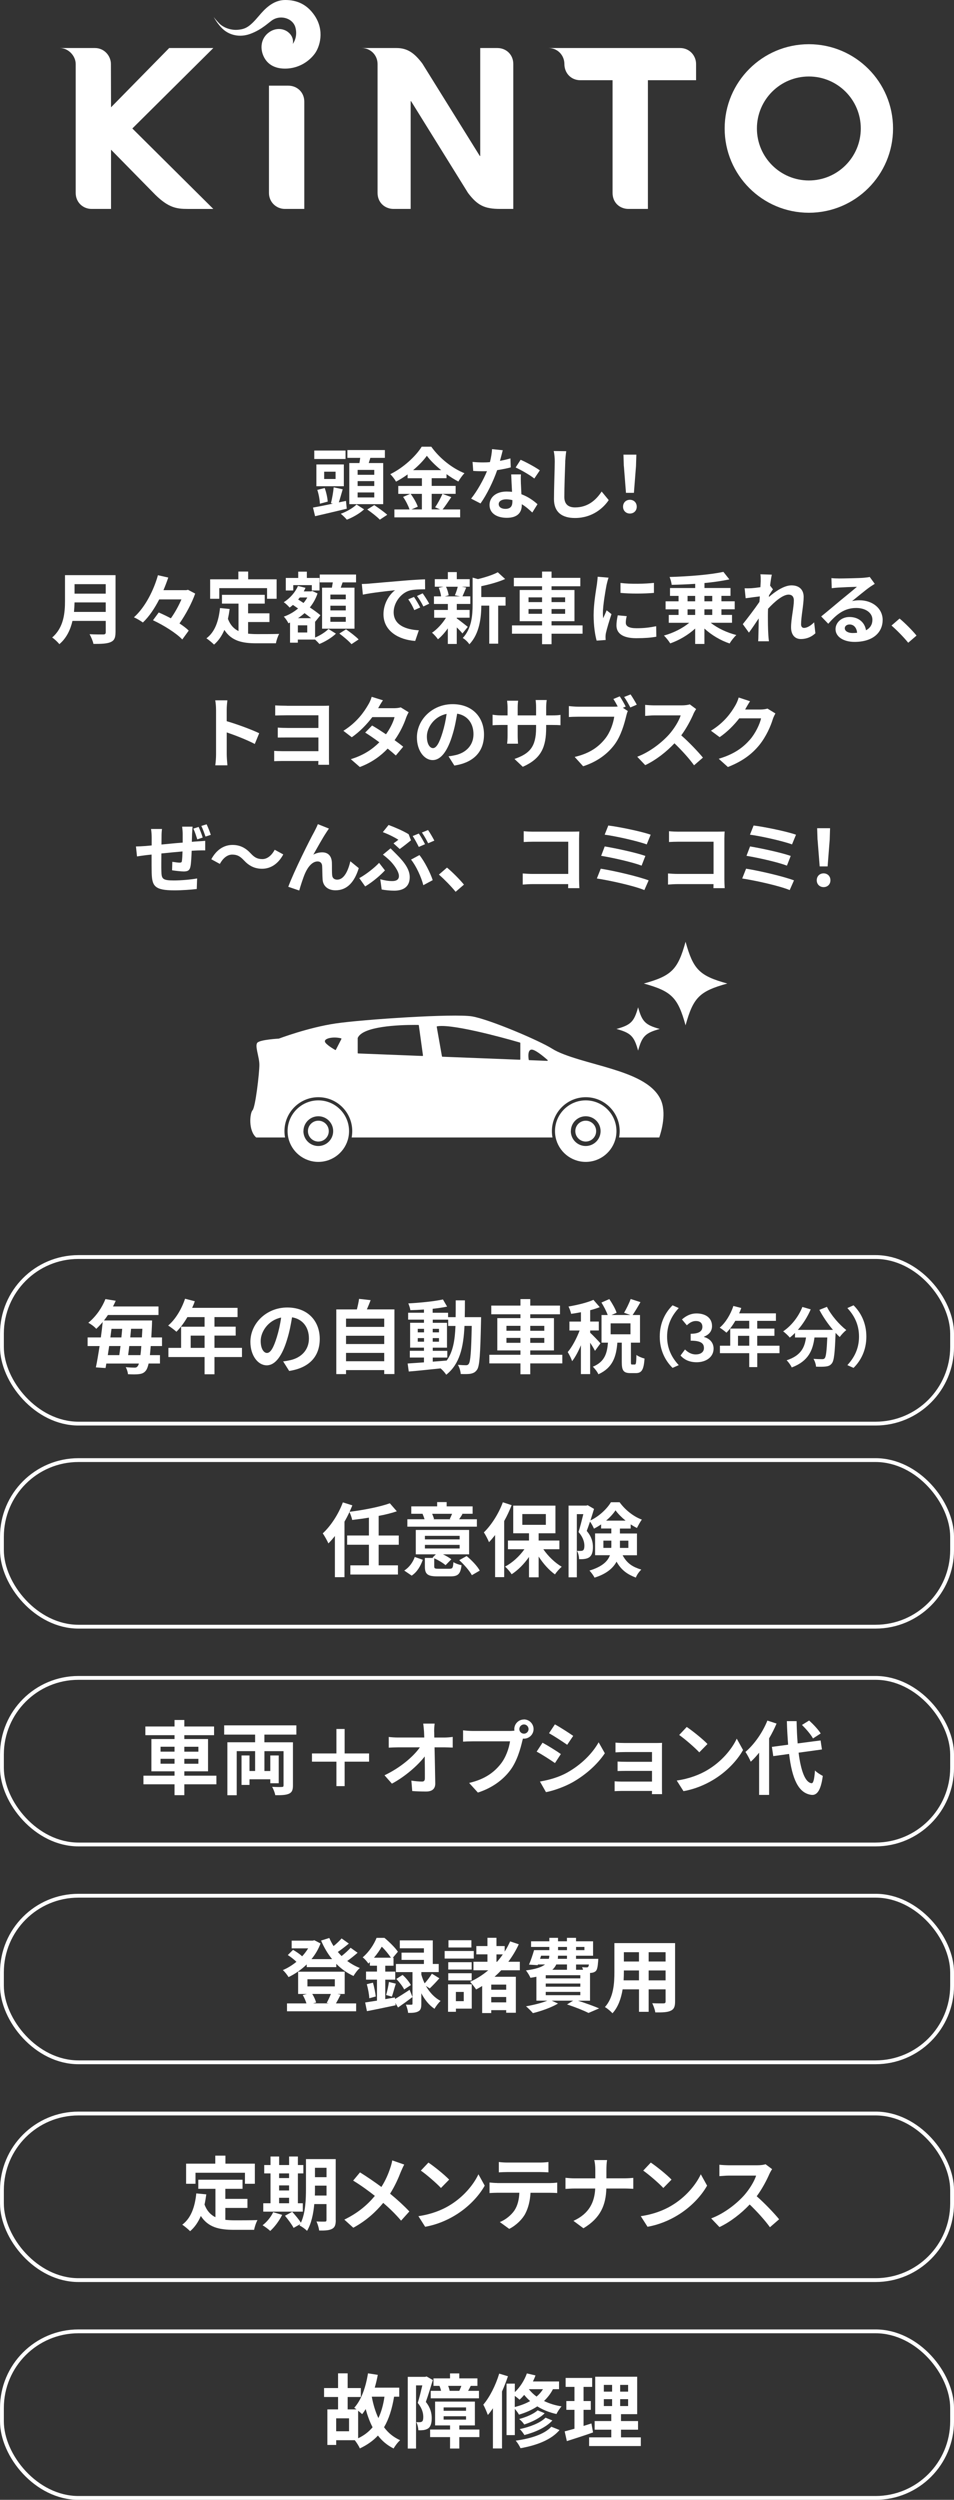 <?xml version="1.0" encoding="UTF-8"?>
<svg id="_レイヤー_2" data-name="レイヤー 2" xmlns="http://www.w3.org/2000/svg" viewBox="0 0 306.74 802.99">
  <rect x="0" y="0" width="306.74" height="802.99" fill="#333333" stroke="none"/>
  <defs>
    <style>
      .cls-1 {
        fill: #fff;
      }

      .cls-2 {
        fill: none;
        stroke: #fff;
        stroke-miterlimit: 10;
        stroke-width: 1.23px;
      }
    </style>
  </defs>
  <g id="_レイヤー_1-2" data-name="レイヤー 1">
    <g>
      <g>
        <path class="cls-1" d="M159.92,15.43h-5.51V50.1h-.14l-18.48-29.7c-2.5-3.3-4.73-4.97-8.3-4.97h-11.22c2.92,0,5.13,2.33,5.13,5.13V61.98c0,3.13,2.4,5.13,5.13,5.13h5.51V32.51h.14l18.3,29.46c3.09,4.09,5.39,5.14,10.39,5.14h4.17V20.56c0-2.98-2.24-5.13-5.13-5.13Z"/>
        <path class="cls-1" d="M218.68,15.43h-42.31c2.96,0,5.1,2.37,5.1,5.13,0,2.96,2.17,5.21,5.13,5.21h10.36V61.98c0,3.1,2.29,5.13,5.13,5.13h6.23V25.77h15.49v-5.21c0-2.65-2.06-5.13-5.13-5.13Z"/>
        <path class="cls-1" d="M92.71,27.52h-6.23V61.98c0,2.93,2.33,5.13,5.13,5.13h6.23V32.65c0-3.01-2.32-5.13-5.13-5.13Z"/>
        <path class="cls-1" d="M68.59,15.43h-14.19l-18.7,19.04h0s-.04-13.91-.04-13.91c0-2.55-2.07-5.13-5.13-5.13h-11.32c2.8,0,5.13,2.54,5.13,5.13V61.98c0,2.92,2.23,5.13,5.13,5.13h6.23v-19.03h0s14.25,14.5,14.25,14.5c4.22,4.12,6.8,4.53,10.35,4.53h8.28l-26.03-25.84,20.83-20.67,5.21-5.17Z"/>
        <path class="cls-1" d="M260.07,14.2c-14.95,0-27.07,12.12-27.07,27.07s12.12,27.07,27.07,27.07,27.07-12.12,27.07-27.07-12.12-27.07-27.07-27.07Zm0,43.77c-9.22,0-16.7-7.48-16.7-16.7s7.47-16.7,16.7-16.7,16.7,7.47,16.7,16.7-7.48,16.7-16.7,16.7Z"/>
        <path class="cls-1" d="M91.69,0c-3.92,0-6.62,2.94-8.49,5.16-2.91,3.44-4.23,4.2-6.73,4.41-2.5,.21-4.82-.86-5.97-2.04-1.15-1.18-1.79-2.07-1.79-2.07,0,0,1.39,2.6,3.26,4.15,2.01,1.67,5.12,2.49,8.44,1.29,3.95-1.43,6.11-3.86,7.43-4.61,2.69-1.54,6.35-.29,7.13,2.47,.9,3.2-.83,5.36-.83,5.36,0,0,.6-2.17-1.54-3.83-1.5-1.16-3.88-1.43-5.97,0-2.86,1.95-3.17,5.53-1.62,8.3,1.53,2.74,4.42,3.69,7.73,3.4,3.74-.34,6.73-2.39,8.48-4.77,1.57-2.14,3.26-7.32-.09-12.26C98.57,1.21,95.24,0,91.69,0Z"/>
      </g>
      <g>
        <path class="cls-1" d="M111.48,163.41c-3.5,.85-7.32,1.75-10.17,2.4l-.67-2.77c1.7-.3,3.97-.75,6.37-1.25l-.6-.15c.35-1.4,.75-3.52,.88-5.1l2.9,.62c-.42,1.45-.85,3-1.25,4.22l2.3-.48,.25,2.5Zm-.38-15.97h-10.05v-2.72h10.05v2.72Zm-.55,8.75h-8.82v-7h8.82v7Zm-7.7,5.62c-.03-1.17-.35-3.05-.83-4.45l2.38-.6c.52,1.4,.9,3.2,.97,4.37l-2.52,.67Zm5.05-10.3h-3.67v2.35h3.67v-2.35Zm9.17,12.1c-1.35,1.27-3.62,2.6-5.55,3.32-.42-.52-1.3-1.37-1.95-1.9,1.87-.65,4.02-1.92,5.07-2.97l2.42,1.55Zm-1.5-14.87c.1-.55,.17-1.12,.25-1.67h-4.12v-2.5h12.05v2.5h-4.67c-.17,.58-.35,1.15-.52,1.67h4.65v13.2h-10.9v-13.2h3.27Zm4.77,2.2h-5.35v1.57h5.35v-1.57Zm0,3.6h-5.35v1.57h5.35v-1.57Zm0,3.65h-5.35v1.6h5.35v-1.6Zm0,4.07c1.32,.88,3.2,2.2,4.17,3.1l-2.38,1.57c-.85-.9-2.67-2.32-4.05-3.27l2.25-1.4Z"/>
        <path class="cls-1" d="M145.1,159.69c-.95,1.37-1.92,2.9-2.8,3.95h5.65v2.55h-21.14v-2.55h4.87c-.38-1.12-1.2-2.8-2.07-4.02l2.27-.98h-3.82v-2.55h7.6v-2.47h-4.6v-1.23c-1.17,.85-2.45,1.65-3.72,2.32-.38-.7-1.2-1.77-1.85-2.4,4.25-2.07,8.25-5.82,10.1-8.82h3.08c2.7,3.77,6.72,6.92,10.67,8.52-.75,.75-1.42,1.75-1.97,2.67-1.25-.65-2.55-1.47-3.8-2.37v1.3h-4.77v2.47h7.7v2.55h-7.7v5h2.72l-1.62-.67c.82-1.17,1.82-3,2.37-4.32l2.85,1.05Zm-13.07-1.05c.95,1.27,1.92,2.97,2.3,4.12l-2.05,.88h3.37v-5h-3.62Zm9.82-7.62c-1.85-1.5-3.5-3.12-4.6-4.62-1.07,1.5-2.62,3.12-4.42,4.62h9.02Z"/>
        <path class="cls-1" d="M160.75,148.04c1.22-.23,2.4-.5,3.37-.8l.1,2.9c-1.15,.3-2.7,.62-4.37,.88-1.2,3.5-3.32,7.87-5.35,10.7l-3.02-1.55c1.97-2.45,4-6.12,5.1-8.82-.45,.02-.87,.02-1.3,.02-1.03,0-2.05-.02-3.12-.1l-.22-2.9c1.08,.12,2.4,.17,3.32,.17,.75,0,1.5-.02,2.27-.1,.35-1.38,.62-2.87,.67-4.17l3.45,.35c-.2,.8-.52,2.07-.9,3.42Zm6.75,7.55c.03,.73,.1,1.92,.15,3.17,2.15,.8,3.9,2.05,5.17,3.2l-1.67,2.67c-.88-.8-2-1.85-3.38-2.67v.25c0,2.32-1.27,4.12-4.82,4.12-3.1,0-5.55-1.37-5.55-4.12,0-2.45,2.05-4.32,5.52-4.32,.6,0,1.15,.05,1.72,.1-.1-1.85-.22-4.07-.27-5.6h3.12c-.08,1.05-.03,2.1,0,3.2Zm-5,7.87c1.72,0,2.25-.95,2.25-2.32v-.5c-.65-.15-1.33-.25-2.02-.25-1.45,0-2.38,.65-2.38,1.52,0,.92,.78,1.55,2.15,1.55Zm3.3-13.3l1.6-2.47c1.8,.77,4.9,2.47,6.17,3.4l-1.77,2.62c-1.45-1.15-4.3-2.77-6-3.55Z"/>
        <path class="cls-1" d="M181.75,148.24c-.1,2.7-.3,8.3-.3,11.4,0,2.52,1.5,3.35,3.45,3.35,4.12,0,6.75-2.37,8.55-5.1l2.27,2.75c-1.6,2.4-5.15,5.75-10.85,5.75-4.1,0-6.75-1.8-6.75-6.07,0-3.35,.25-9.92,.25-12.07,0-1.17-.1-2.37-.33-3.37l4.02,.05c-.15,1.05-.27,2.32-.33,3.32Z"/>
        <path class="cls-1" d="M200.33,162.76c0-1.32,.95-2.22,2.2-2.22s2.2,.9,2.2,2.22-.95,2.2-2.2,2.2-2.2-.9-2.2-2.2Zm.25-13l-.12-3.72h4.15l-.12,3.72-.67,8.55h-2.55l-.67-8.55Z"/>
        <path class="cls-1" d="M37.14,203.11c0,1.8-.42,2.65-1.57,3.15-1.2,.52-2.95,.58-5.52,.58-.17-.88-.78-2.3-1.25-3.12,1.75,.1,3.85,.08,4.4,.08,.6,0,.8-.2,.8-.73v-3.62h-10.7c-.65,2.8-1.9,5.52-4.22,7.47-.45-.62-1.65-1.72-2.3-2.15,3.77-3.22,4.12-8,4.12-11.8v-8.22h16.25v18.37Zm-3.15-6.55v-3.05h-10.02c-.03,.95-.08,2-.18,3.05h10.2Zm-10.02-8.92v3.05h10.02v-3.05h-10.02Z"/>
        <path class="cls-1" d="M62.76,190.66c-1.07,3.05-3.02,6.7-5.05,9.6,1.17,.77,2.22,1.55,2.97,2.3l-2.07,2.85c-1.88-2-6.02-4.6-9.42-6.17l1.85-2.5c1.22,.52,2.57,1.17,3.9,1.87,1.33-1.85,2.55-4.1,3.4-6.07h-7.15c-1.45,2.82-3.2,5.47-5.25,7.42-.7-.52-2.02-1.3-2.88-1.67,3.75-3.32,6.47-9,7.72-13.52l3.32,.75c-.45,1.32-.95,2.67-1.55,4.05h7.35l.55-.12,2.3,1.22Z"/>
        <path class="cls-1" d="M79.76,203.54c.9,.1,1.85,.15,2.85,.15,1.35,0,5.47,0,7.15-.07-.42,.72-.9,2.15-1.05,3.02h-6.25c-4.6,0-8.02-.75-10.32-4.3-.8,1.9-1.9,3.5-3.32,4.72-.5-.52-1.75-1.57-2.45-2.02,2.7-2,3.92-5.45,4.37-9.72l3.1,.3c-.15,1.12-.33,2.17-.55,3.17,.75,2,1.92,3.2,3.4,3.92v-8.82h-5.32v-2.82h13.75v2.82h-5.35v3.12h6.87v2.8h-6.87v3.72Zm-9.27-11.2h-2.92v-6.25h9.07v-2.5h3.15v2.5h9.15v6.25h-3.07v-3.42h-15.37v3.42Z"/>
        <path class="cls-1" d="M101.31,204.79c1.65-.67,3.4-1.82,4.3-2.75l2.4,1.5c-1.3,1.27-3.5,2.6-5.32,3.32-.33-.4-.88-.95-1.38-1.42h-5.55v1h-2.5v-6.47l-.52,.23c-.33-.65-.97-1.65-1.5-2.12,1.65-.57,3.22-1.47,4.6-2.62l-1.65-1.15c-.35,.3-.7,.6-1.07,.85-.4-.48-1.33-1.37-1.88-1.72,1.95-1.22,3.67-3.12,4.57-5.22l2.42,.6c-.17,.4-.35,.77-.57,1.15h2.32l.45-.12,1.67,.77c-.57,1.7-1.42,3.2-2.47,4.5,1.35,.9,2.57,1.8,3.4,2.5l-1.67,2.07-.05-.05v5.17Zm-7.02-15.12h-2.4v-4.02h4v-2.02h2.77v2.02h4.07v4.02h-2.47v-1.72h-5.97v1.72Zm4.5,11.2h-3.02v2.3h3.02v-2.3Zm1.25-2.3c-.62-.5-1.38-1.05-2.12-1.62-.67,.6-1.38,1.15-2.1,1.62h4.22Zm-3.65-6.65c-.17,.23-.35,.42-.52,.65l1.72,1.12c.47-.55,.88-1.15,1.22-1.77h-2.42Zm10.32-3.15c.1-.55,.2-1.15,.3-1.7h-4.2v-2.52h11.67v2.52h-4.32c-.2,.6-.4,1.17-.6,1.7h4.42v13.17h-10.42v-13.17h3.15Zm4.47,2.22h-4.95v1.52h4.95v-1.52Zm0,3.57h-4.95v1.52h4.95v-1.52Zm0,3.62h-4.95v1.55h4.95v-1.55Zm.08,3.97c1.32,.92,3.15,2.3,4.05,3.25l-2.3,1.52c-.8-.95-2.55-2.42-3.9-3.42l2.15-1.35Z"/>
        <path class="cls-1" d="M118.79,187.46c2.1-.17,6.22-.55,10.8-.92,2.57-.23,5.3-.38,7.07-.45l.03,3.2c-1.35,.02-3.5,.02-4.82,.35-3.02,.8-5.3,4.02-5.3,7,0,4.12,3.85,5.6,8.1,5.82l-1.17,3.42c-5.25-.35-10.2-3.15-10.2-8.57,0-3.6,2.02-6.45,3.72-7.72-2.35,.25-7.45,.8-10.35,1.42l-.33-3.42c1-.02,1.97-.07,2.45-.12Zm16.32,7.67l-1.9,.85c-.62-1.37-1.15-2.35-1.95-3.47l1.85-.77c.62,.9,1.52,2.42,2,3.4Zm2.9-1.22l-1.88,.9c-.67-1.35-1.25-2.27-2.05-3.37l1.82-.85c.62,.87,1.58,2.35,2.1,3.32Z"/>
        <path class="cls-1" d="M146.86,198.64c.9,.62,2.97,2.27,3.55,2.72l-1.72,2.12c-.4-.5-1.1-1.25-1.83-1.95v5.32h-2.87v-5.02c-.97,1.4-2.1,2.65-3.17,3.52-.45-.65-1.3-1.62-1.92-2.1,1.62-1.07,3.35-2.95,4.5-4.82h-3.8v-2.5h4.4v-1.92h-4.47v-2.45h2.3c-.1-.82-.4-1.9-.75-2.75l1.52-.35h-2.8v-2.42h4.2v-2.27h2.87v2.27h4.15v2.42h-2.57l1.45,.27c-.45,1.07-.85,2.07-1.2,2.82h2.52v2.45h-4.35v1.92h4.12v2.5h-4.12v.2Zm-3.45-10.17c.42,.85,.75,2,.85,2.75l-1.25,.35h4.9l-1.65-.35c.33-.75,.72-1.9,.92-2.75h-3.77Zm19.14,6.07h-2.37v12.22h-2.87v-12.22h-2.55c-.03,3.72-.55,9-3.85,12.42-.38-.65-1.45-1.67-2.12-2.02,2.87-3.05,3.17-7.3,3.17-10.75v-8.65l1.72,.48c2.37-.58,4.85-1.38,6.37-2.2l2.37,2.17c-2.2,.98-5.05,1.75-7.67,2.3v3.5h7.8v2.75Z"/>
        <path class="cls-1" d="M187.31,203.56h-9.97v3.37h-3.05v-3.37h-9.67v-2.67h9.67v-1.35h-7.2v-10.02h7.2v-1.2h-9.07v-2.7h9.07v-2.02h3.05v2.02h9.25v2.7h-9.25v1.2h7.37v10.02h-7.37v1.35h9.97v2.67Zm-17.37-10.15h4.35v-1.52h-4.35v1.52Zm4.35,3.75v-1.52h-4.35v1.52h4.35Zm3.05-5.27v1.52h4.37v-1.52h-4.37Zm4.37,3.75h-4.37v1.52h4.37v-1.52Z"/>
        <path class="cls-1" d="M195.04,187.81c-.33,1.67-1.2,6.67-1.2,9.17,0,.47,.03,1.12,.1,1.62,.38-.85,.77-1.72,1.12-2.55l1.55,1.22c-.7,2.07-1.52,4.8-1.8,6.12-.08,.38-.12,.92-.12,1.17,0,.27,.02,.67,.05,1.02l-2.9,.2c-.5-1.72-.97-4.77-.97-8.17,0-3.75,.77-7.97,1.05-9.9,.08-.7,.22-1.65,.25-2.45l3.5,.3c-.2,.52-.53,1.77-.62,2.22Zm6.17,12.22c0,1.1,.95,1.77,3.5,1.77,2.22,0,4.07-.2,6.27-.65l.05,3.37c-1.62,.3-3.62,.48-6.45,.48-4.3,0-6.37-1.52-6.37-4.1,0-.97,.15-1.97,.42-3.25l2.88,.27c-.2,.82-.3,1.42-.3,2.1Zm9.05-12.8v3.22c-3.07,.27-7.6,.3-10.75,0v-3.2c3.07,.42,8.05,.3,10.75-.02Z"/>
        <path class="cls-1" d="M228.54,200.06c2.1,1.7,5.22,3.17,8.22,3.92-.72,.65-1.7,1.9-2.17,2.72-2.9-.97-5.82-2.7-8.1-4.8v4.95h-2.97v-4.95c-2.25,2.07-5.17,3.77-8.02,4.77-.45-.75-1.38-1.9-2.02-2.52,2.95-.8,6.05-2.35,8.12-4.1h-6.57v-2.52h3.15v-1.8h-4.17v-2.57h4.17v-1.75h-2.75v-2.52h8.1v-1.35c-2.57,.17-5.15,.27-7.57,.32-.05-.72-.38-1.87-.67-2.52,6.1-.17,13.05-.72,17.3-1.65l1.92,2.42c-2.35,.5-5.1,.9-8,1.17v1.6h8.37v2.52h-2.92v1.75h4.27v2.57h-4.27v1.8h3.4v2.52h-6.8Zm-7.47-6.9h2.45v-1.75h-2.45v1.75Zm0,4.37h2.45v-1.8h-2.45v1.8Zm5.42-6.12v1.75h2.52v-1.75h-2.52Zm2.52,4.32h-2.52v1.8h2.52v-1.8Z"/>
        <path class="cls-1" d="M244.51,184.47l3.65,.12c-.15,.7-.38,1.97-.55,3.52l.92,1.2c-.35,.45-.85,1.27-1.27,1.92-.02,.17-.02,.35-.05,.55,1.97-1.72,4.85-3.75,7.27-3.75,2.7,0,3.92,1.6,3.92,3.7,0,2.6-.83,6.27-.83,8.85,0,.65,.33,1.12,.95,1.12,.92,0,2.1-.65,3.25-1.8l.4,3.52c-1.15,1.07-2.67,1.85-4.7,1.85-1.87,0-3.12-1.35-3.12-3.77,0-2.7,.9-6.37,.9-8.65,0-1.22-.65-1.85-1.7-1.85-1.85,0-4.55,2.3-6.6,4.55-.03,.7-.05,1.38-.05,2.02,0,2.05,0,4.15,.15,6.5,.03,.45,.1,1.35,.18,1.92h-3.45c.05-.58,.07-1.45,.07-1.85,.05-1.95,.08-3.4,.1-5.5-1.05,1.57-2.27,3.4-3.15,4.57l-1.97-2.72c1.42-1.75,3.92-5.05,5.35-7.15,.05-.58,.1-1.17,.12-1.77-1.22,.15-3.15,.4-4.55,.6l-.33-3.2c.73,.02,1.3,.02,2.17-.02,.72-.05,1.82-.18,2.9-.33,.05-.95,.1-1.65,.1-1.92,0-.73,.03-1.47-.1-2.25Z"/>
        <path class="cls-1" d="M269.64,185.82c1.32,0,6.67-.1,8.1-.23,1.03-.1,1.6-.17,1.9-.27l1.62,2.22c-.58,.38-1.17,.72-1.75,1.15-1.35,.95-3.97,3.15-5.55,4.4,.82-.2,1.57-.27,2.37-.27,4.25,0,7.47,2.65,7.47,6.3,0,3.95-3,7.07-9.05,7.07-3.47,0-6.1-1.6-6.1-4.1,0-2.02,1.82-3.9,4.47-3.9,3.1,0,4.97,1.9,5.32,4.27,1.37-.72,2.07-1.87,2.07-3.4,0-2.25-2.25-3.77-5.2-3.77-3.82,0-6.32,2.02-9,5.07l-2.27-2.35c1.77-1.42,4.8-3.97,6.27-5.2,1.4-1.15,4-3.25,5.22-4.32-1.28,.02-4.72,.17-6.05,.25-.67,.05-1.47,.12-2.05,.2l-.1-3.25c.7,.1,1.57,.12,2.27,.12Zm4.5,17.52c.52,0,1-.03,1.45-.08-.15-1.62-1.07-2.67-2.42-2.67-.95,0-1.55,.57-1.55,1.2,0,.92,1.02,1.55,2.52,1.55Z"/>
        <path class="cls-1" d="M286.64,200.94l2.6-2.25c1.77,1.45,4.2,3.92,5.45,5.47l-2.67,2.3c-1.52-1.87-3.65-4.02-5.37-5.52Z"/>
        <path class="cls-1" d="M69.46,227.96c0-.87-.08-2.12-.25-3h3.9c-.1,.87-.22,1.97-.22,3v3.7c3.35,.97,8.15,2.75,10.45,3.87l-1.42,3.45c-2.57-1.35-6.32-2.8-9.02-3.72v7.07c0,.72,.12,2.47,.22,3.5h-3.9c.15-1,.25-2.5,.25-3.5v-14.37Z"/>
        <path class="cls-1" d="M92.26,226.72h11.37c.75,0,1.7-.02,2.17-.05-.03,.4-.03,1.32-.03,2.02v15.1c0,.52,.03,1.4,.03,1.87h-3.45c0-.3,0-.75,.03-1.22h-11.67c-.9,0-2.02,.05-2.55,.07v-3.32c.5,.05,1.45,.1,2.57,.1h11.65v-4.4h-9.75c-1.17,0-2.62,.02-3.32,.02v-3.2c.83,.08,2.15,.12,3.3,.12h9.77v-4.07h-10.12c-1.15,0-3,.05-3.77,.07v-3.25c.83,.07,2.62,.12,3.77,.12Z"/>
        <path class="cls-1" d="M121.61,227.49h5.07c.78,0,1.62-.1,2.17-.27l2.55,1.57c-.28,.48-.6,1.15-.83,1.77-.67,2.02-1.92,4.7-3.7,7.2,1.08,.77,2.05,1.5,2.77,2.1l-2.37,2.82c-.67-.62-1.6-1.4-2.62-2.22-2.2,2.32-5.05,4.45-8.95,5.92l-2.9-2.52c4.32-1.32,7.1-3.35,9.17-5.42-1.62-1.2-3.27-2.32-4.55-3.12l2.22-2.27c1.33,.75,2.9,1.77,4.47,2.82,1.3-1.8,2.37-3.97,2.75-5.52h-7.15c-1.75,2.32-4.07,4.72-6.6,6.47l-2.7-2.07c4.37-2.72,6.7-6.15,7.95-8.32,.4-.6,.92-1.75,1.15-2.6l3.62,1.12c-.62,.87-1.25,2-1.55,2.55Z"/>
        <path class="cls-1" d="M146.09,245.91l-1.88-2.97c.95-.1,1.65-.25,2.33-.4,3.2-.75,5.7-3.05,5.7-6.7,0-3.45-1.88-6.02-5.25-6.6-.35,2.12-.77,4.42-1.5,6.77-1.5,5.05-3.65,8.15-6.37,8.15s-5.07-3.05-5.07-7.27c0-5.77,5-10.7,11.47-10.7s10.1,4.3,10.1,9.75-3.22,9-9.52,9.97Zm-6.87-5.6c1.05,0,2.02-1.57,3.05-4.95,.58-1.85,1.05-3.97,1.33-6.05-4.12,.85-6.35,4.5-6.35,7.25,0,2.52,1,3.75,1.97,3.75Z"/>
        <path class="cls-1" d="M168.09,246.31l-2.67-2.52c4.82-1.67,6.95-3.82,6.95-9.97v-.95h-5.92v3.4c0,1.1,.08,2.12,.1,2.62h-3.5c.08-.5,.15-1.5,.15-2.62v-3.4h-2.12c-1.25,0-2.15,.05-2.7,.1v-3.4c.42,.08,1.45,.23,2.7,.23h2.12v-2.47c0-.72-.07-1.5-.15-2.25h3.55c-.08,.48-.15,1.27-.15,2.25v2.47h5.92v-2.62c0-1-.08-1.82-.15-2.32h3.57c-.08,.5-.18,1.32-.18,2.32v2.62h1.85c1.33,0,2.08-.05,2.75-.17v3.32c-.55-.05-1.42-.08-2.75-.08h-1.85v.82c0,6.2-1.5,9.97-7.52,12.62Z"/>
        <path class="cls-1" d="M201.19,226.97l-.92,.38,1.6,1.05c-.25,.48-.42,1.2-.55,1.72-.6,2.45-1.67,6.32-3.77,9.1-2.25,3-5.57,5.47-10.05,6.92l-2.72-3c4.95-1.15,7.77-3.32,9.8-5.87,1.65-2.07,2.6-4.9,2.92-7.05h-11.62c-1.15,0-2.33,.05-2.97,.1v-3.52c.72,.1,2.15,.2,2.97,.2h11.57c.3,0,.72,0,1.17-.05-.42-.82-.92-1.7-1.4-2.42l2.05-.85c.65,.95,1.47,2.4,1.92,3.3Zm3.57-.62l-2.08,.9c-.55-1.02-1.32-2.45-2-3.37l2.07-.82c.62,.9,1.52,2.42,2,3.3Z"/>
        <path class="cls-1" d="M222.96,229.34c-.85,1.95-2.25,4.62-3.92,6.87,2.47,2.15,5.5,5.35,6.97,7.15l-2.85,2.47c-1.62-2.25-3.95-4.8-6.3-7.07-2.65,2.8-5.97,5.4-9.4,7.02l-2.57-2.7c4.02-1.5,7.9-4.55,10.25-7.17,1.65-1.87,3.17-4.35,3.72-6.12h-8.47c-1.05,0-2.42,.15-2.95,.17v-3.55c.67,.1,2.2,.17,2.95,.17h8.82c1.08,0,2.07-.15,2.57-.33l2.05,1.52c-.2,.27-.65,1.05-.88,1.55Z"/>
        <path class="cls-1" d="M239.66,227.79s-.05,.07-.08,.12h5.02c.77,0,1.6-.12,2.17-.3l2.55,1.57c-.27,.48-.62,1.17-.83,1.8-.67,2.22-2.1,5.55-4.35,8.35-2.37,2.9-5.4,5.2-10.1,7.05l-2.95-2.65c5.12-1.52,7.9-3.7,10.07-6.17,1.7-1.95,3.15-4.95,3.55-6.82h-7.02c-1.67,2.17-3.85,4.37-6.3,6.05l-2.8-2.07c4.37-2.67,6.55-5.9,7.8-8.05,.38-.62,.9-1.77,1.12-2.62l3.65,1.2c-.57,.87-1.22,2-1.52,2.55Z"/>
        <path class="cls-1" d="M61.76,267.69c-.03,1-.05,1.87-.08,2.72,.7-.08,1.32-.1,1.9-.15,.67-.02,1.67-.1,2.4-.17v3.07c-.42-.02-1.75,0-2.4,.02-.55,.03-1.22,.05-1.95,.1-.08,1.92-.17,3.95-.38,5-.25,1.32-.88,1.65-2.17,1.65-.88,0-2.87-.23-3.75-.38l.08-2.72c.77,.12,1.8,.27,2.3,.27s.73-.08,.78-.55c.1-.7,.17-1.82,.2-3.05-2.22,.2-4.67,.42-6.8,.65-.02,2.27-.05,4.57,0,5.65,.05,2.47,.28,3.02,4.02,3.02,2.45,0,5.6-.3,7.47-.65l-.12,3.4c-1.7,.2-4.75,.43-7.12,.43-6.5,0-7.25-1.38-7.37-5.7-.03-1.07-.03-3.47-.03-5.8-.67,.08-1.25,.12-1.67,.18-.8,.1-2.35,.3-3.02,.42l-.33-3.2c.7,0,1.87-.05,3.15-.15,.45-.05,1.1-.1,1.9-.18v-2.52c0-1.05-.08-1.9-.2-2.77h3.52c-.12,.82-.15,1.52-.15,2.6,0,.57-.02,1.42-.02,2.4,2.1-.2,4.55-.45,6.82-.62v-2.82c0-.65-.1-1.82-.17-2.3h3.35c-.05,.38-.12,1.5-.15,2.15Zm3.4,1.35l-1.72,.58c-.35-1.08-.77-2.45-1.27-3.45l1.7-.55c.45,1,1.02,2.45,1.3,3.42Zm2.62-.87l-1.7,.55c-.38-1.07-.85-2.42-1.35-3.42l1.7-.52c.47,.98,1.05,2.45,1.35,3.4Z"/>
        <path class="cls-1" d="M74.66,274.51c-1.6,0-3.02,1.22-3.97,3l-2.75-1.5c1.67-3.1,4.12-4.6,6.8-4.6,2.38,0,4.2,.9,5.9,2.75,1.08,1.15,2,1.8,3.72,1.8,1.6,0,3.02-1.22,3.97-3l2.75,1.5c-1.67,3.1-4.12,4.6-6.8,4.6-2.37,0-4.2-.9-5.9-2.75-1.08-1.12-1.97-1.8-3.72-1.8Z"/>
        <path class="cls-1" d="M104.96,267.34c-1.22,1.8-2.97,5-4.22,7.2,.92-.52,1.92-.75,2.87-.75,1.88,0,3,1.17,3.1,3.25,.05,1.12-.03,3.12,.1,4.17,.1,.97,.8,1.35,1.62,1.35,2.17,0,3.5-2.8,4.22-5.9l2.7,2.2c-1.3,4.27-3.62,7.12-7.45,7.12-2.77,0-4.07-1.65-4.17-3.47-.1-1.32-.08-3.37-.15-4.4-.08-.87-.58-1.4-1.47-1.4-1.7,0-3.1,1.75-4,3.77-.65,1.45-1.53,4.25-1.9,5.57l-3.52-1.2c1.85-5,6.97-15.2,8.3-17.57,.33-.67,.8-1.5,1.22-2.55l3.55,1.42c-.25,.35-.52,.77-.8,1.17Z"/>
        <path class="cls-1" d="M117.42,284.74l-1.9-2.67c2.15-1.17,4.87-3.3,6.37-4.9l1.88,2.42c-1.4,1.5-3.67,3.52-6.35,5.15Zm8.7-1.72c1.28,0,2.15-.45,2.15-1.62,0-1.52-1.72-3.77-2.85-4.9-.62-.6-1.47-1.35-2.3-1.97l2.45-2.02c.72,.73,1.38,1.35,2.02,2.02,2.67,2.67,4.15,4.92,4.15,7.22,0,3.35-2.37,4.35-4.97,4.35-1.38,0-2.82-.15-4.05-.38l-.45-3.3c1.35,.4,2.65,.6,3.85,.6Zm1.97-13.27c-1.1-.73-3.12-1.75-5-2.45l1.85-2.3c2.08,.77,4.75,1.92,6.45,2.97l.75,1.95c-.67,.55-2.6,2.1-3.62,2.8l-2-1.82c.6-.4,1.22-.87,1.57-1.15Zm4.07,6.37l2.7-1.45c1.58,1.92,3.52,5.72,4.27,8.05l-3.02,1.62c-.62-2.5-2.27-6.15-3.95-8.22Zm4.5-4.95l-2,.88c-.52-1.02-1.3-2.52-1.97-3.5l1.97-.8c.65,.92,1.53,2.5,2,3.42Zm3-1.15l-2,.85c-.5-1.05-1.33-2.5-2-3.45l1.97-.8c.65,.92,1.57,2.52,2.02,3.4Z"/>
        <path class="cls-1" d="M141.12,280.94l2.6-2.25c1.77,1.45,4.2,3.92,5.45,5.47l-2.67,2.3c-1.53-1.87-3.65-4.02-5.37-5.52Z"/>
        <path class="cls-1" d="M171.47,267.14h12.6c.72,0,1.77-.02,2.2-.05-.03,.57-.08,1.57-.08,2.3v12.95c0,.88,.05,2.2,.1,2.95h-3.62c.02-.4,.02-.82,.02-1.3h-11.4c-.97,0-2.4,.08-3.22,.15v-3.57c.88,.07,2,.15,3.12,.15h11.52v-10.35h-11.22c-1.05,0-2.4,.05-3.1,.1v-3.47c.92,.1,2.22,.15,3.08,.15Z"/>
        <path class="cls-1" d="M208.56,282.79l-1.38,3.12c-3.37-1.4-11.27-3.12-15.27-3.72l1.25-3.15c4.27,.67,11.97,2.47,15.4,3.75Zm-1.05-7.85l-1.22,3.12c-2.88-1.1-9.27-2.55-13-3.15l1.15-3.02c3.57,.6,9.92,1.95,13.07,3.05Zm1.7-6.82l-1.27,3.12c-2.9-1.07-10-2.67-13.52-3.12l1.17-2.95c3.27,.4,10.47,1.85,13.62,2.95Z"/>
        <path class="cls-1" d="M218.19,267.14h12.6c.72,0,1.77-.02,2.2-.05-.03,.57-.08,1.57-.08,2.3v12.95c0,.88,.05,2.2,.1,2.95h-3.62c.02-.4,.02-.82,.02-1.3h-11.4c-.97,0-2.4,.08-3.22,.15v-3.57c.88,.07,2,.15,3.12,.15h11.52v-10.35h-11.22c-1.05,0-2.4,.05-3.1,.1v-3.47c.92,.1,2.22,.15,3.08,.15Z"/>
        <path class="cls-1" d="M255.29,282.79l-1.38,3.12c-3.37-1.4-11.27-3.12-15.27-3.72l1.25-3.15c4.27,.67,11.97,2.47,15.4,3.75Zm-1.05-7.85l-1.22,3.12c-2.87-1.1-9.27-2.55-13-3.15l1.15-3.02c3.57,.6,9.92,1.95,13.07,3.05Zm1.7-6.82l-1.28,3.12c-2.9-1.07-10-2.67-13.52-3.12l1.17-2.95c3.27,.4,10.47,1.85,13.62,2.95Z"/>
        <path class="cls-1" d="M262.61,282.76c0-1.32,.95-2.22,2.2-2.22s2.2,.9,2.2,2.22-.95,2.2-2.2,2.2-2.2-.9-2.2-2.2Zm.25-13l-.12-3.72h4.15l-.12,3.72-.67,8.55h-2.55l-.67-8.55Z"/>
      </g>
      <g>
        <g>
          <path class="cls-1" d="M48.46,432.37c-.08,1.11-.18,2.09-.26,2.92h3.23v2.69h-3.64c-.26,1.11-.52,1.78-.83,2.2-.62,.85-1.32,1.09-2.25,1.21-.83,.13-2.2,.1-3.57,.03-.03-.65-.34-1.63-.72-2.27,1.24,.13,2.27,.16,2.87,.16,.46,0,.7-.1,.98-.47,.13-.16,.28-.44,.39-.85h-10.47c-.08,.52-.18,1.01-.26,1.45l-3.1-.21c.39-1.89,.8-4.29,1.19-6.85h-3.85v-2.77h4.26c.23-1.71,.44-3.39,.59-4.96-.62,.75-1.32,1.5-2.07,2.2-.59-.7-1.78-1.58-2.56-1.94,2.74-2.25,4.52-5.14,5.51-7.62l3.31,.54c-.28,.62-.57,1.24-.88,1.83h14.63v2.74h-16.26c-.39,.59-.83,1.19-1.27,1.76h15.46s-.03,.96-.03,1.34c-.08,1.52-.13,2.87-.21,4.11h3.44v2.77h-3.64Zm-13.36,0c-.15,1.01-.31,1.99-.44,2.92h3.7c.13-.9,.26-1.89,.39-2.92h-3.65Zm.75-5.53c-.13,.9-.23,1.83-.36,2.77h3.54c.1-.93,.18-1.86,.26-2.77h-3.44Zm9.31,8.45c.1-.8,.21-1.78,.28-2.92h-3.88c-.13,1.03-.23,2.02-.36,2.92h3.96Zm.46-5.69c.05-.85,.1-1.78,.16-2.77h-3.64c-.08,.9-.16,1.83-.26,2.77h3.75Z"/>
          <path class="cls-1" d="M77.8,435.91h-8.84v5.53h-3.18v-5.53h-11.63v-2.95h4.08v-6.8h7.55v-3.08h-5.53c-1.06,1.83-2.3,3.49-3.52,4.7-.59-.52-1.91-1.55-2.66-1.99,2.33-1.96,4.32-5.27,5.43-8.61l3.13,.8c-.23,.72-.52,1.42-.85,2.12h14.6v2.97h-7.42v3.08h6.82v2.87h-6.82v3.93h8.84v2.95Zm-12.02-2.95v-3.93h-4.47v3.93h4.47Z"/>
          <path class="cls-1" d="M92.98,440.38l-1.94-3.08c.98-.1,1.71-.26,2.4-.41,3.31-.78,5.89-3.15,5.89-6.93,0-3.57-1.94-6.23-5.43-6.82-.36,2.2-.8,4.58-1.55,7-1.55,5.22-3.77,8.43-6.59,8.43s-5.25-3.15-5.25-7.52c0-5.97,5.17-11.06,11.86-11.06s10.44,4.45,10.44,10.08-3.33,9.31-9.85,10.31Zm-7.11-5.79c1.09,0,2.09-1.63,3.15-5.12,.59-1.91,1.09-4.11,1.37-6.25-4.26,.88-6.57,4.65-6.57,7.5,0,2.61,1.03,3.88,2.04,3.88Z"/>
          <path class="cls-1" d="M126.82,420.61v20.76h-3.28v-1.27h-12.28v1.29h-3.13v-20.78h6.62c.28-1.11,.57-2.35,.7-3.39l3.72,.41c-.39,1.03-.8,2.04-1.21,2.97h8.87Zm-15.56,2.95v2.66h12.28v-2.66h-12.28Zm0,5.51v2.66h12.28v-2.66h-12.28Zm12.28,8.19v-2.69h-12.28v2.69h12.28Z"/>
          <path class="cls-1" d="M154.69,423.09s-.03,1.01-.03,1.37c-.23,10.57-.44,14.32-1.27,15.51-.59,.85-1.19,1.11-2.04,1.29-.78,.16-1.96,.13-3.21,.1-.05-.85-.39-2.09-.91-2.95,1.14,.1,2.12,.13,2.61,.13,.39,0,.65-.1,.88-.44,.54-.7,.8-3.85,.96-12.2h-2.33c-.34,6.93-1.53,12.25-5.87,15.69-.39-.62-1.14-1.47-1.81-2.04-3.72,.39-7.44,.78-10.24,1.01l-.36-2.58c1.45-.1,3.26-.23,5.25-.36v-1.55h-4.55v-2.17h4.55v-1.01h-4.45v-7.99h4.45v-1.01h-5.09v-2.22h5.09v-1.03c-1.5,.1-2.97,.18-4.37,.21-.1-.62-.39-1.58-.67-2.17,3.83-.21,8.3-.65,11.14-1.27l1.34,2.3c-1.37,.28-2.97,.52-4.65,.7v1.27h4.96v1.42h2.43c.03-1.71,.03-3.49,.03-5.4h2.95c0,1.89,0,3.7-.05,5.4h5.25Zm-20.37,4.89h2.02v-1.14h-2.02v1.14Zm2.02,3v-1.16h-2.02v1.16h2.02Zm2.79,6.41c1.47-.1,3-.23,4.5-.36,2.02-2.79,2.64-6.49,2.82-11.11h-2.35v-2.02h-4.96v1.01h4.58v7.99h-4.58v1.01h4.68v2.17h-4.68v1.32Zm2.02-9.41v-1.14h-2.02v1.14h2.02Zm-2.02,1.84v1.16h2.02v-1.16h-2.02Z"/>
          <path class="cls-1" d="M180.8,437.95h-10.31v3.49h-3.15v-3.49h-10v-2.77h10v-1.4h-7.44v-10.37h7.44v-1.24h-9.38v-2.79h9.38v-2.09h3.15v2.09h9.56v2.79h-9.56v1.24h7.62v10.37h-7.62v1.4h10.31v2.77Zm-17.96-10.49h4.5v-1.58h-4.5v1.58Zm4.5,3.88v-1.58h-4.5v1.58h4.5Zm3.15-5.45v1.58h4.52v-1.58h-4.52Zm4.52,3.88h-4.52v1.58h4.52v-1.58Z"/>
          <path class="cls-1" d="M191.3,433.92c-.31-.67-.93-1.68-1.55-2.61v10.08h-2.97v-9.28c-.83,1.99-1.81,3.83-2.82,5.12-.29-.88-.93-2.15-1.42-2.92,1.45-1.68,2.87-4.42,3.83-6.93h-3.28v-2.87h3.7v-3c-1.09,.21-2.15,.39-3.15,.52-.15-.7-.52-1.73-.85-2.35,2.84-.49,6.02-1.24,8.01-2.15l2.04,2.35c-.93,.36-1.96,.7-3.08,.98v3.64h2.77v2.87h-2.77v.75c.7,.57,2.82,2.82,3.31,3.39l-1.76,2.4Zm12.79,4.39c.39,0,.49-.39,.54-3.08,.57,.46,1.83,.98,2.61,1.16-.26,3.7-.96,4.68-2.82,4.68h-1.71c-2.3,0-2.79-.9-2.79-3.59v-6.2h-1.42c-.36,4.45-1.45,8.06-6.1,10.16-.31-.75-1.16-1.83-1.78-2.43,3.85-1.58,4.58-4.34,4.86-7.73h-2.07v-8.87h1.99c-.41-1.16-1.24-2.77-2.02-4.01l2.53-1.11c.93,1.37,1.96,3.15,2.35,4.39l-1.65,.72h6.07l-2.02-.72c.72-1.21,1.65-3.08,2.12-4.42l3.15,1.01c-.85,1.5-1.78,3.05-2.53,4.14h2.38v8.87h-2.92v6.18c0,.78,.05,.85,.39,.85h.83Zm-1.37-13.23h-6.38v3.52h6.38v-3.52Z"/>
          <path class="cls-1" d="M216.25,419.29l1.99,.88c-2.09,2.26-3.75,5.15-3.75,9.17s1.65,6.91,3.75,9.17l-1.99,.88c-2.26-2.22-4.12-5.57-4.12-10.05s1.86-7.83,4.12-10.05Z"/>
          <path class="cls-1" d="M218.8,435.43l1.45-1.95c.92,.9,2.05,1.59,3.45,1.59,1.57,0,2.64-.75,2.64-2.05,0-1.47-.9-2.37-4.27-2.37v-2.22c2.85,0,3.77-.94,3.77-2.24,0-1.17-.75-1.86-2.07-1.86-1.11,0-2.01,.52-2.93,1.38l-1.57-1.88c1.34-1.17,2.83-1.93,4.65-1.93,2.99,0,5.02,1.47,5.02,4.06,0,1.63-.96,2.76-2.58,3.41v.1c1.74,.46,3.08,1.74,3.08,3.73,0,2.76-2.49,4.38-5.44,4.38-2.45,0-4.1-.92-5.19-2.16Z"/>
          <path class="cls-1" d="M250.64,434.66h-7.16v4.48h-2.58v-4.48h-9.42v-2.39h3.31v-5.51h6.11v-2.49h-4.48c-.86,1.49-1.86,2.83-2.85,3.81-.48-.42-1.55-1.26-2.16-1.61,1.88-1.59,3.5-4.27,4.4-6.97l2.53,.65c-.19,.59-.42,1.15-.69,1.72h11.83v2.41h-6.01v2.49h5.53v2.32h-5.53v3.18h7.16v2.39Zm-9.73-2.39v-3.18h-3.62v3.18h3.62Z"/>
          <path class="cls-1" d="M265.89,419.79c1.32,2.66,3.94,5.69,6.22,7.45-.67,.52-1.63,1.53-2.11,2.24-.44-.4-.88-.86-1.34-1.34v.15c-.23,6.32-.48,8.79-1.21,9.67-.52,.67-1.09,.88-1.91,.98-.71,.1-1.93,.1-3.16,.06-.04-.75-.38-1.8-.82-2.51,1.15,.08,2.24,.1,2.76,.1,.38,0,.61-.04,.84-.29,.42-.44,.65-2.3,.84-6.68h-4.12c-.52,4.02-1.88,7.6-7.31,9.63-.31-.71-1.05-1.74-1.65-2.3,4.73-1.53,5.82-4.27,6.24-7.33h-3.54v-1.47c-.54,.57-1.11,1.07-1.67,1.51-.46-.57-1.53-1.57-2.14-2.01,2.62-1.76,4.92-4.65,6.18-7.83l2.68,.77c-1.03,2.41-2.49,4.71-4.14,6.59h11.3c-1.65-1.93-3.22-4.23-4.38-6.43l2.45-.98Z"/>
          <path class="cls-1" d="M274.44,439.39l-1.99-.88c2.09-2.26,3.75-5.15,3.75-9.17s-1.65-6.91-3.75-9.17l1.99-.88c2.26,2.22,4.12,5.57,4.12,10.05s-1.86,7.83-4.12,10.05Z"/>
        </g>
        <rect class="cls-2" x=".62" y="403.78" width="305.51" height="53.51" rx="24.62" ry="24.62"/>
      </g>
      <g>
        <g>
          <path class="cls-1" d="M121.75,496.2v6.62h6.2v2.95h-15.3v-2.95h5.97v-6.62h-7v-2.97h7v-5.74c-1.81,.31-3.64,.54-5.38,.75-.13-.75-.54-1.83-.88-2.56-.47,1.06-1.01,2.09-1.6,3.1v17.84h-3.08v-13.23c-.7,.88-1.37,1.68-2.09,2.38-.31-.75-1.27-2.46-1.81-3.23,2.58-2.38,5.04-6.13,6.46-9.95l3.05,.96c-.28,.7-.57,1.37-.9,2.07,4.65-.59,9.75-1.58,12.95-2.74l2.25,2.58c-1.76,.59-3.75,1.09-5.84,1.47v6.31h6.46v2.97h-6.46Z"/>
          <path class="cls-1" d="M129.97,504.5c1.6-1.01,2.79-2.66,3.39-4.37l2.58,.9c-.7,1.96-1.76,3.88-3.57,5.09l-2.4-1.63Zm23.37-14.11h-22.36v-2.38h5.53c-.16-.54-.41-1.19-.65-1.73l.13-.03h-3.75v-2.38h8.32v-1.37h3.05v1.37h8.35v2.38h-3.64l.39,.08c-.39,.65-.75,1.21-1.09,1.68h5.71v2.38Zm-8.79,13.52c.96,0,1.11-.28,1.24-2.12,.59,.41,1.81,.83,2.61,.98-.34,2.87-1.16,3.59-3.57,3.59h-4.16c-3.26,0-4.06-.75-4.06-3.21v-2.71h2.79l-.31-.13,1.06-1.03h-6.46v-7.83h17.14v7.83h-8.4c1.03,.49,2.04,1.09,2.69,1.58l-1.86,1.91c-.78-.7-2.27-1.6-3.64-2.22v2.58c0,.7,.21,.78,1.37,.78h3.57Zm-7.93-9.43h11.17v-1.14h-11.17v1.14Zm0,2.92h11.17v-1.16h-11.17v1.16Zm2.33-11.14c.26,.59,.49,1.24,.62,1.68l-.34,.08h5.74l-.36-.08c.23-.49,.54-1.14,.75-1.68h-6.41Zm11.09,13.57c1.58,1.32,3.44,3.21,4.21,4.68l-2.53,1.47c-.72-1.37-2.48-3.41-4.06-4.83l2.38-1.32Z"/>
          <path class="cls-1" d="M164.51,483.49c-.67,1.68-1.47,3.44-2.4,5.09v18.02h-2.92v-13.52c-.65,.83-1.29,1.6-1.96,2.3-.28-.75-1.14-2.4-1.65-3.15,2.4-2.33,4.76-6,6.1-9.67l2.84,.93Zm10.18,14.14c1.53,2.25,3.75,4.37,5.92,5.64-.7,.59-1.68,1.68-2.17,2.46-1.89-1.34-3.77-3.44-5.25-5.74v6.67h-3.1v-6.54c-1.58,2.27-3.54,4.24-5.58,5.56-.47-.75-1.42-1.86-2.12-2.46,2.33-1.21,4.63-3.31,6.23-5.58h-5.3v-2.79h6.77v-2.33h-5.07v-8.89h13.57v8.89h-5.4v2.33h6.67v2.79h-5.17Zm-6.75-7.83h7.57v-3.46h-7.57v3.46Z"/>
          <path class="cls-1" d="M200.18,499.56c1.52,2.84,3.46,3.83,6.02,4.63-.7,.65-1.42,1.65-1.76,2.56-2.58-.98-4.63-2.3-6.2-5.12-1.11,2.07-3.21,3.93-7.08,5.14-.28-.62-1.14-1.78-1.63-2.27,4.16-1.27,5.89-3.02,6.59-4.94h-4.78v-7h5.22v-1.58h-3.28v-1.32c-.75,.52-1.53,.98-2.3,1.37-.28-.67-.8-1.6-1.27-2.27-.36,1.06-.72,2.12-1.06,3,1.65,1.96,1.99,3.67,1.99,5.17,0,1.63-.34,2.71-1.19,3.31-.41,.28-.93,.44-1.5,.52-.49,.08-1.11,.1-1.76,.08,0-.75-.23-1.94-.67-2.69,.49,.05,.88,.05,1.19,.03,.29,0,.57-.05,.75-.18,.31-.23,.44-.72,.44-1.47,0-1.16-.39-2.71-1.89-4.42,.54-1.65,1.11-3.96,1.55-5.74h-2.09v20.29h-2.66v-23.03h5.71l.44-.13,2.04,1.19c-.34,1.14-.75,2.43-1.16,3.7,2.74-1.27,5.33-3.72,6.59-5.84h2.79c1.78,2.46,4.47,4.6,7.16,5.58-.57,.72-1.16,1.86-1.58,2.69-.65-.31-1.34-.72-2.02-1.16v1.34h-3.46v1.58h5.48v7h-4.63Zm-3.64-2.35c.03-.23,.03-.47,.03-.7v-1.63h-2.56v2.33h2.53Zm4.6-8.76c-1.27-1.03-2.43-2.2-3.23-3.31-.72,1.09-1.78,2.25-3.02,3.31h6.25Zm-1.81,6.44v2.33h2.71v-2.33h-2.71Z"/>
        </g>
        <rect class="cls-2" x=".62" y="469.01" width="305.51" height="53.51" rx="24.62" ry="24.62"/>
      </g>
      <g>
        <g>
          <path class="cls-1" d="M69.58,573.15h-10.31v3.49h-3.15v-3.49h-10v-2.77h10v-1.4h-7.44v-10.37h7.44v-1.24h-9.38v-2.79h9.38v-2.09h3.15v2.09h9.56v2.79h-9.56v1.24h7.62v10.37h-7.62v1.4h10.31v2.77Zm-17.96-10.49h4.5v-1.58h-4.5v1.58Zm4.5,3.88v-1.58h-4.5v1.58h4.5Zm3.15-5.45v1.58h4.52v-1.58h-4.52Zm4.52,3.88h-4.52v1.58h4.52v-1.58Z"/>
          <path class="cls-1" d="M85.01,557.2v2.46h9.18v13.88c0,1.45-.31,2.2-1.29,2.64-1.01,.44-2.43,.49-4.39,.47-.13-.78-.59-1.96-1.01-2.69,1.27,.08,2.69,.08,3.1,.05,.44,0,.57-.13,.57-.52v-10.99h-6.15v6.38h1.89v-4.99h2.71v8.92h-2.71v-1.27h-6.69v1.81h-2.56v-9.46h2.56v4.99h1.81v-6.38h-5.92v14.16h-3v-17.01h8.92v-2.46h-9.95v-2.97h23.21v2.97h-10.26Z"/>
          <path class="cls-1" d="M110.81,565.88v7.86h-2.64v-7.86h-7.86v-2.64h7.86v-7.86h2.64v7.86h7.86v2.64h-7.86Z"/>
          <path class="cls-1" d="M139.61,556.27c0,.57,.03,1.19,.03,1.86h3.23c.85,0,2.07-.1,2.69-.21v3.44c-.83-.03-1.81-.08-2.51-.08h-3.33c.08,3.77,.18,8.09,.23,11.58,.03,1.65-.93,2.61-2.9,2.61-1.58,0-3.02-.05-4.5-.15l-.28-3.36c1.16,.21,2.56,.31,3.44,.31,.65,0,.9-.34,.9-1.09,0-1.73,0-4.32-.05-6.98-2.27,2.97-6.46,6.57-10.55,8.74l-2.38-2.69c5.04-2.38,9.31-6.02,11.37-8.97h-7.06c-.93,0-2.04,.05-2.95,.1v-3.44c.75,.1,1.99,.18,2.87,.18h8.56c-.03-.67-.05-1.29-.08-1.86-.08-1.11-.16-1.94-.26-2.61h3.67c-.1,.8-.16,1.81-.16,2.61Z"/>
          <path class="cls-1" d="M168.48,552.31c1.68,0,3.08,1.4,3.08,3.1s-1.4,3.08-3.08,3.08c-.1,0-.23,0-.34-.03-.08,.28-.13,.54-.21,.78-.59,2.53-1.71,6.54-3.88,9.41-2.33,3.1-5.79,5.66-10.39,7.16l-2.82-3.1c5.12-1.19,8.04-3.44,10.13-6.07,1.71-2.15,2.69-5.07,3.02-7.29h-12.02c-1.19,0-2.43,.05-3.08,.1v-3.64c.75,.1,2.22,.21,3.08,.21h11.97c.36,0,.93-.03,1.47-.1-.03-.16-.05-.31-.05-.49,0-1.71,1.4-3.1,3.1-3.1Zm0,4.58c.8,0,1.47-.67,1.47-1.47s-.67-1.5-1.47-1.5-1.5,.67-1.5,1.5,.67,1.47,1.5,1.47Z"/>
          <path class="cls-1" d="M180.33,563.43l-1.89,2.9c-1.47-1.01-4.16-2.77-5.89-3.67l1.89-2.87c1.73,.93,4.58,2.71,5.89,3.64Zm2.09,5.92c4.39-2.46,7.99-6,10.06-9.69l1.99,3.52c-2.4,3.57-6.05,6.85-10.29,9.28-2.64,1.5-6.33,2.79-8.63,3.21l-1.94-3.41c2.89-.49,6-1.34,8.81-2.9Zm1.89-11.76l-1.94,2.87c-1.45-1.01-4.14-2.77-5.84-3.72l1.89-2.84c1.71,.93,4.55,2.77,5.89,3.7Z"/>
          <path class="cls-1" d="M201.11,559.89h9.77c.62,0,1.58-.03,1.99-.05-.03,.34-.03,1.19-.03,1.73v12.98c0,.41,.03,1.29,.03,1.76h-3.26c.03-.23,.03-.65,.03-1.03h-9.8c-.72,0-1.78,.05-2.22,.08v-3.18c.44,.05,1.32,.1,2.25,.1h9.77v-3.44h-8.25c-.98,0-2.22,.03-2.82,.05v-3.05c.67,.05,1.83,.08,2.82,.08h8.25v-3.13h-8.53c-.96,0-2.58,.05-3.21,.1v-3.13c.67,.08,2.25,.13,3.21,.13Z"/>
          <path class="cls-1" d="M227.48,568.55c4.42-2.61,7.78-6.57,9.41-10.06l2.02,3.65c-1.96,3.49-5.4,7.06-9.56,9.56-2.61,1.58-5.95,3.02-9.59,3.65l-2.17-3.41c4.03-.57,7.39-1.89,9.9-3.39Zm0-8.35l-2.64,2.69c-1.34-1.45-4.58-4.27-6.46-5.58l2.43-2.58c1.81,1.22,5.17,3.9,6.67,5.48Z"/>
          <path class="cls-1" d="M249.69,553.63c-.67,1.58-1.47,3.18-2.4,4.76v18.17h-3.21v-13.57c-.88,1.09-1.76,2.07-2.69,2.9-.29-.72-1.16-2.38-1.71-3.13,2.79-2.38,5.5-6.18,7.06-10.08l2.95,.96Zm7.08,9.36c.72,5.74,2.09,9.56,4.16,9.82,.59,.05,.9-1.24,1.11-4.11,.57,.67,1.94,1.45,2.51,1.76-.65,4.99-2.04,6.18-3.49,6.1-4.37-.41-6.41-5.27-7.34-13.16l-5.09,.7-.44-2.97,5.22-.7c-.18-2.33-.34-4.86-.41-7.57h3.13c.05,2.53,.16,4.96,.34,7.16l7.37-.96,.44,2.9-7.5,1.03Zm4.63-4.57c-.65-1.22-2.2-3.02-3.54-4.34l2.3-1.42c1.37,1.24,2.97,2.95,3.72,4.16l-2.48,1.6Z"/>
        </g>
        <rect class="cls-2" x=".62" y="538.97" width="305.51" height="53.51" rx="24.62" ry="24.62"/>
      </g>
      <g>
        <g>
          <path class="cls-1" d="M114.97,627.27c-1.03,.9-2.22,1.86-3.33,2.64,1.24,.9,2.61,1.68,4.06,2.25-.7,.57-1.58,1.76-2.04,2.56-2.07-.93-3.93-2.27-5.53-3.9v1.06h-9.51v-.88c-1.76,1.71-3.77,3.08-5.84,4.08-.41-.67-1.21-1.73-1.84-2.25,1.5-.62,3-1.55,4.37-2.66-.72-.72-1.84-1.58-2.77-2.17l1.68-1.68c.98,.57,2.2,1.37,2.92,2.09,.75-.8,1.4-1.68,1.94-2.56h-5.3v-2.48h6.77l.52-.13,1.99,1.03c-.7,1.89-1.71,3.57-2.92,5.04h6.64c-1.42-1.76-2.61-3.77-3.54-5.97l2.64-.83c.39,.9,.83,1.78,1.37,2.61,.96-.78,1.91-1.68,2.58-2.46l2.33,1.65c-1.11,.93-2.4,1.91-3.54,2.69,.39,.47,.8,.9,1.21,1.32,1.06-.83,2.17-1.84,2.9-2.66l2.25,1.6Zm-5.45,13.44c-.54,1.06-1.06,2.07-1.5,2.82h6.49v2.53h-22.23v-2.53h6.25c-.26-.85-.7-1.89-1.19-2.69l1.34-.34h-2.82v-7.16h14.97v7.16h-2.33l1.01,.21Zm-10.67-2.64h8.81v-2.3h-8.81v2.3Zm1.55,2.43c.57,.88,1.03,1.96,1.24,2.74l-.98,.28h5.09l-.7-.16c.44-.78,.98-1.94,1.34-2.87h-6Z"/>
          <path class="cls-1" d="M127.02,642.11c1.29-.75,3-1.83,4.68-2.95l.93,2.33c-1.53,1.16-3.18,2.35-4.65,3.36l-.85-1.47,.08,.75c-3.21,.67-6.62,1.4-9.23,1.89l-.57-2.79c1.08-.16,2.38-.36,3.8-.59v-6.75h-3.52v-2.58h3.52v-1.89h-2.28v-1.16c-.16,.16-.34,.31-.49,.47-.39-.59-1.24-1.6-1.83-1.99,2.17-1.84,3.67-4.27,4.47-6.26h2.53c1.53,1.27,3.41,3.1,4.32,4.45l-1.63,1.94h.23v2.56h-2.66v1.89h3.21v2.58h-3.21v6.26l3.1-.54,.05,.52Zm-7.11-5.25c.41,1.42,.78,3.26,.9,4.45l-2.07,.57c-.05-1.24-.41-3.1-.8-4.52l1.96-.49Zm5.79-8.01c-.72-1.06-1.86-2.51-2.95-3.54-.65,1.11-1.47,2.33-2.51,3.54h5.45Zm-1.55,11.99c.34-1.14,.75-2.97,.9-4.19l2.22,.54c-.47,1.45-.88,3.1-1.27,4.16l-1.86-.52Zm12.79-2.92c1.09,1.91,2.64,3.72,4.73,4.81-.62,.54-1.53,1.73-1.96,2.53-1.83-1.19-3.23-3.05-4.24-4.99v3.39c0,1.29-.18,2.02-.98,2.43-.8,.44-1.81,.49-3.26,.49-.08-.78-.39-1.86-.72-2.66,.72,.05,1.5,.03,1.76,.03,.28,0,.36-.08,.36-.34v-10.13h-5.33v-2.61h9v-1.32h-7.19v-2.33h7.19v-1.4h-7.75v-2.53h10.6v7.57h1.91v2.61h-5.58v.85c.26,.88,.59,1.84,1.06,2.77,.8-.88,1.76-2.15,2.33-3.1l2.4,1.47c-1.03,1.19-2.2,2.4-3.1,3.26l-1.21-.8Zm-7.5-3.54c1.03,.9,2.17,2.27,2.66,3.26l-2.15,1.42c-.44-.96-1.55-2.38-2.53-3.39l2.02-1.29Z"/>
          <path class="cls-1" d="M152.33,629.13h-9.36v-2.43h9.36v2.43Zm-.65,16.08h-5.09v1.01h-2.53v-8.81h7.62v7.81Zm-.03-12.56h-7.52v-2.35h7.52v2.35Zm-7.52,1.19h7.52v2.3h-7.52v-2.3Zm7.44-8.27h-7.37v-2.33h7.37v2.33Zm-4.99,14.27v2.97h2.53v-2.97h-2.53Zm14.55-6.93c-.67,.72-1.4,1.42-2.12,2.07h6.85v11.55h-3.1v-.83h-4.81v.93h-2.92v-8.69c-.65,.39-1.29,.78-1.94,1.11-.39-.62-1.37-1.84-1.94-2.46,2.12-.96,4.08-2.22,5.84-3.7h-4.76v-2.74h4.5v-2.38h-3.57v-2.66h3.57v-2.66h2.9v2.66h2.64v1.78c.67-1.03,1.24-2.15,1.76-3.28l2.77,.93c-.93,2.02-2.07,3.88-3.36,5.61h3.7v2.74h-6Zm1.63,4.58h-4.81v1.65h4.81v-1.65Zm0,5.71v-1.73h-4.81v1.73h4.81Zm-3.13-13.03h.18c.67-.75,1.29-1.55,1.86-2.38h-2.04v2.38Z"/>
          <path class="cls-1" d="M185.81,642.65c2.48,.8,5.2,1.78,6.82,2.48l-3.41,1.47c-1.52-.78-4.21-1.86-6.9-2.74l1.96-1.21h-6.9l2.04,.93c-2.15,1.27-5.43,2.43-8.07,3.08-.49-.59-1.58-1.68-2.22-2.2,2.4-.41,5.04-1.06,6.85-1.81h-3.51v-7.68c-.59,.13-1.21,.23-1.91,.34-.26-.65-.98-1.81-1.45-2.38,3.21-.41,5.07-1.06,6.13-1.91h-2.28l-.08,.23-2.79-.18c.57-1.27,1.19-3.13,1.63-4.65h4.91v-1.03h-5.87v-1.81h5.87v-1.11h2.79v1.11h2.87v-1.11h2.92v1.11h5.48v4.63h-5.48v1.01h7.16s-.03,.52-.05,.8c-.13,1.68-.29,2.61-.72,3.08-.39,.39-.96,.59-1.5,.62-.1,0-.23,.03-.39,.03v8.92h-3.9Zm-12.17-13.44h2.82c.1-.31,.16-.65,.16-1.01h-2.64l-.34,1.01Zm12.95,5.27h-11.12v1.01h11.12v-1.01Zm0,2.66h-11.12v1.03h11.12v-1.03Zm-11.12,3.75h11.12v-1.06h-11.12v1.06Zm3.39-9.87c-.28,.62-.7,1.19-1.27,1.71h4.71v-1.71h-3.44Zm3.44-2.82h-2.87c-.03,.34-.05,.67-.08,1.01h2.95v-1.01Zm-2.87-1.78h2.87v-1.03h-2.87v1.03Zm5.79-1.03v1.03h2.69v-1.03h-2.69Zm0,5.63v1.71h2.25c-.08-.31-.21-.62-.31-.85,.59,.08,1.14,.1,1.42,.08,.23,0,.39,0,.54-.18,.1-.13,.18-.36,.23-.75h-4.14Z"/>
          <path class="cls-1" d="M217.06,642.93c0,1.65-.36,2.48-1.4,2.95-1.06,.52-2.64,.57-4.96,.54-.1-.83-.59-2.15-.98-2.95,1.45,.08,3.15,.05,3.62,.05,.49,0,.67-.16,.67-.62v-3.88h-5.45v7.21h-3.1v-7.21h-5.27c-.46,2.82-1.4,5.66-3.26,7.68-.49-.57-1.73-1.63-2.43-1.99,2.82-3.1,3.05-7.7,3.05-11.32v-9.23h19.51v18.77Zm-11.61-6.8v-3.18h-4.86v.46c0,.83-.03,1.76-.08,2.71h4.94Zm-4.86-9.05v3h4.86v-3h-4.86Zm13.42,0h-5.45v3h5.45v-3Zm0,9.05v-3.18h-5.45v3.18h5.45Z"/>
        </g>
        <rect class="cls-2" x=".62" y="608.94" width="305.51" height="53.51" rx="24.62" ry="24.62"/>
      </g>
      <g>
        <g>
          <path class="cls-1" d="M72.45,713.05c.93,.1,1.91,.16,2.95,.16,1.4,0,5.66,0,7.39-.08-.44,.75-.93,2.22-1.08,3.13h-6.46c-4.76,0-8.3-.78-10.68-4.45-.83,1.96-1.96,3.62-3.44,4.89-.52-.54-1.81-1.63-2.53-2.09,2.79-2.07,4.06-5.63,4.52-10.05l3.21,.31c-.16,1.16-.34,2.25-.57,3.28,.78,2.07,1.99,3.31,3.51,4.06v-9.12h-5.51v-2.92h14.22v2.92h-5.53v3.23h7.11v2.9h-7.11v3.85Zm-9.59-11.58h-3.02v-6.46h9.38v-2.58h3.26v2.58h9.46v6.46h-3.18v-3.54h-15.9v3.54Z"/>
          <path class="cls-1" d="M90.72,711.45c-.91,1.89-2.43,3.9-3.83,5.17-.57-.54-1.76-1.42-2.46-1.83,1.34-1.01,2.69-2.64,3.41-4.19l2.87,.85Zm6.62-1.03h-12.69v-2.69h2.33v-9.59h-2.02v-2.69h2.02v-2.74h2.77v2.74h3.21v-2.74h2.82v2.74h1.76v2.69h-1.76v9.59h1.58v2.69Zm-7.6-12.28v1.5h3.21v-1.5h-3.21Zm0,5.48h3.21v-1.63h-3.21v1.63Zm0,4.11h3.21v-1.76h-3.21v1.76Zm18.22,5.4c0,1.52-.28,2.33-1.19,2.82-.91,.49-2.22,.57-4.14,.54-.1-.8-.49-2.15-.88-2.92,1.11,.08,2.35,.05,2.71,.05,.39,0,.52-.13,.52-.54v-5.09h-3.93c-.28,3.05-.93,6.28-2.33,8.61-.49-.54-1.76-1.47-2.43-1.73,.08-.16,.18-.28,.26-.44l-2.15,1.21c-.52-1.01-1.76-2.71-2.77-3.9l2.33-1.27c.93,1.03,2.15,2.46,2.79,3.52,1.5-3.23,1.63-7.6,1.63-10.96v-9.49h9.56v19.59Zm-2.97-7.88v-3.18h-3.72v.96c0,.67,0,1.42-.03,2.22h3.75Zm-3.72-8.92v3.02h3.72v-3.02h-3.72Z"/>
          <path class="cls-1" d="M128.88,697.62c-.78,2.04-1.94,4.65-3.46,7.03,2.27,1.86,4.45,3.85,6.2,5.71l-2.66,2.95c-1.81-2.12-3.67-3.93-5.74-5.71-2.27,2.74-5.25,5.61-9.62,7.99l-2.89-2.61c4.21-2.04,7.26-4.55,9.82-7.62-1.86-1.47-4.34-3.31-6.98-4.91l2.2-2.64c2.07,1.27,4.78,3.13,6.88,4.68,1.32-2.07,2.2-4.11,2.87-6.15,.23-.67,.52-1.71,.62-2.38l3.85,1.34c-.34,.59-.83,1.73-1.09,2.33Z"/>
          <path class="cls-1" d="M144.42,708.48c4.42-2.61,7.78-6.57,9.41-10.06l2.02,3.65c-1.96,3.49-5.4,7.06-9.56,9.56-2.61,1.58-5.95,3.02-9.59,3.65l-2.17-3.41c4.03-.57,7.39-1.89,9.9-3.39Zm0-8.35l-2.64,2.69c-1.34-1.45-4.58-4.27-6.46-5.58l2.43-2.58c1.81,1.21,5.17,3.9,6.67,5.48Z"/>
          <path class="cls-1" d="M159.88,701.24h16.93c.54,0,1.68-.05,2.35-.16v3.36c-.65-.05-1.63-.08-2.35-.08h-6.23c-.16,2.66-.72,4.83-1.65,6.64-.9,1.78-2.9,3.8-5.2,4.96l-3.02-2.2c1.83-.7,3.64-2.2,4.68-3.7,1.06-1.6,1.5-3.54,1.6-5.71h-7.11c-.78,0-1.76,.05-2.48,.1v-3.39c.78,.08,1.68,.16,2.48,.16Zm3.28-6.59h10.39c.88,0,1.91-.05,2.79-.18v3.33c-.88-.05-1.89-.1-2.79-.1h-10.37c-.91,0-1.99,.05-2.79,.1v-3.33c.85,.13,1.91,.18,2.77,.18Z"/>
          <path class="cls-1" d="M191.08,693.85h4.11c-.16,.8-.21,2.22-.21,3.05v2.82h5.82c1.19,0,2.27-.1,2.82-.15v3.52c-.54-.03-1.81-.1-2.84-.1h-5.82c-.16,5.2-1.78,9.44-7.37,12.77l-3.21-2.38c5.07-2.3,6.8-6.02,7-10.39h-6.59c-1.14,0-2.17,.08-2.97,.13v-3.57c.78,.08,1.83,.18,2.87,.18h6.72v-2.84c0-.88-.1-2.22-.34-3.02Z"/>
          <path class="cls-1" d="M215.92,708.48c4.42-2.61,7.78-6.57,9.41-10.06l2.02,3.65c-1.96,3.49-5.4,7.06-9.56,9.56-2.61,1.58-5.95,3.02-9.59,3.65l-2.17-3.41c4.03-.57,7.39-1.89,9.9-3.39Zm0-8.35l-2.64,2.69c-1.34-1.45-4.58-4.27-6.46-5.58l2.43-2.58c1.81,1.21,5.17,3.9,6.67,5.48Z"/>
          <path class="cls-1" d="M247.36,698.37c-.88,2.02-2.33,4.78-4.06,7.11,2.56,2.22,5.69,5.53,7.21,7.39l-2.95,2.56c-1.68-2.33-4.08-4.96-6.51-7.31-2.74,2.9-6.18,5.58-9.72,7.26l-2.66-2.79c4.16-1.55,8.17-4.7,10.6-7.42,1.71-1.94,3.28-4.5,3.85-6.33h-8.76c-1.09,0-2.51,.16-3.05,.18v-3.67c.7,.1,2.28,.18,3.05,.18h9.12c1.11,0,2.15-.15,2.66-.34l2.12,1.58c-.21,.28-.67,1.09-.9,1.6Z"/>
        </g>
        <rect class="cls-2" x=".62" y="678.9" width="305.51" height="53.51" rx="24.62" ry="24.62"/>
      </g>
      <g>
        <g>
          <path class="cls-1" d="M126.71,769.86c-.65,3.93-1.68,7.19-3.23,9.82,1.32,1.81,3.05,3.21,5.17,4.16-.7,.59-1.65,1.84-2.09,2.66-2.07-1.03-3.72-2.43-5.04-4.16-1.55,1.68-3.46,3.02-5.82,4.14-.26-.7-1.09-1.96-1.63-2.64h-5.97v1.52h-2.84v-11.42h3.44v-3.98h-4.5v-2.87h4.5v-4.73h3.08v4.73h4.24v2.87h-4.24v3.98h2.84c-.26-.21-.52-.39-.72-.52,2.3-2.51,3.72-6.64,4.42-11.06l3.15,.49c-.26,1.4-.59,2.79-.98,4.11h7.88v2.9h-1.65Zm-14.48,6.95h-4.14v4.16h4.14v-4.16Zm2.92,6.41c1.91-.9,3.44-2.09,4.65-3.54-.91-1.73-1.63-3.7-2.22-5.84-.36,.59-.75,1.16-1.14,1.63-.29-.26-.78-.7-1.29-1.11v8.87Zm4.39-13.36c.46,2.51,1.16,4.83,2.12,6.88,.93-1.94,1.58-4.21,1.96-6.88h-4.08Z"/>
          <path class="cls-1" d="M139.17,764.51c-.67,2.2-1.53,5.01-2.25,7.03,1.55,1.96,1.89,3.7,1.89,5.2,0,1.65-.34,2.74-1.14,3.31-.41,.28-.91,.44-1.5,.54-.44,.05-1.06,.08-1.65,.05-.03-.72-.26-1.89-.67-2.61,.47,.03,.8,.03,1.14,.03,.28-.03,.52-.08,.72-.23,.28-.21,.39-.72,.39-1.45,0-1.19-.34-2.79-1.78-4.52,.52-1.63,1.06-3.88,1.47-5.63h-2.02v20.29h-2.66v-23.03h5.61l.44-.13,2.02,1.16Zm14.97,18.33h-6.46v3.67h-2.97v-3.67h-6.41v-2.43h6.41v-1.32h-4.81v-7.65h12.79v7.65h-5.01v1.32h6.46v2.43Zm-12.33-14.86c-.1-.52-.28-1.11-.52-1.6h-1.91v-2.4h5.32v-1.6h2.97v1.6h5.84v2.4h-2.15c-.31,.62-.59,1.16-.85,1.6h3.49v2.4h-15.51v-2.4h3.31Zm.83,6.41h7.21v-1.09h-7.21v1.09Zm0,2.84h7.21v-1.09h-7.21v1.09Zm5.04-9.25c.21-.46,.47-1.06,.67-1.6h-4.26c.23,.57,.41,1.16,.49,1.6h3.1Z"/>
          <path class="cls-1" d="M163.32,763.3c-.54,1.6-1.19,3.28-1.91,4.89v18.3h-2.92v-12.92c-.52,.78-1.06,1.52-1.63,2.17-.26-.72-.98-2.51-1.47-3.31,2.07-2.43,3.98-6.2,5.12-9.98l2.82,.85Zm14.47,4.14c-.75,1.47-1.73,2.71-2.87,3.8,1.6,.78,3.49,1.4,5.64,1.73-.54,.57-1.29,1.73-1.65,2.46-2.38-.52-4.45-1.4-6.15-2.46-1.73,1.14-3.72,2.02-5.89,2.66-.23-.47-.83-1.27-1.34-1.86v8.43h-2.66v-16.54h2.66v2.74c1.68-1.58,3.08-3.77,3.88-6.02l2.77,.65c-.23,.65-.52,1.32-.83,1.94h8.4v2.48h-1.94Zm-12.28,5.74c1.83-.47,3.49-1.09,4.94-1.91-.72-.65-1.37-1.32-1.91-1.99-.47,.57-.98,1.09-1.5,1.55-.34-.34-.96-.83-1.53-1.24v3.59Zm14.4,7.39c-2.69,3.15-7.26,4.89-12.54,5.84-.34-.75-.96-1.76-1.55-2.43,4.76-.65,9.23-2.04,11.45-4.47l2.64,1.06Zm-4.78-5.4c-1.6,1.63-4.16,2.84-6.57,3.62-.36-.57-1.03-1.29-1.63-1.76,2.2-.57,4.68-1.63,5.94-2.79l2.25,.93Zm2.48,2.33c-2.04,2.22-5.48,3.77-9,4.68-.34-.57-.96-1.42-1.5-1.91,3.23-.67,6.59-1.96,8.3-3.67l2.2,.9Zm-7.57-10.05c.65,.83,1.47,1.65,2.48,2.38,.83-.7,1.5-1.47,2.07-2.38h-4.55Z"/>
          <path class="cls-1" d="M190.69,781.34c-2.84,1.01-5.95,1.99-8.43,2.79l-.7-3.13c.91-.23,1.96-.52,3.15-.85v-6.07h-2.61v-2.82h2.61v-4.55h-2.84v-2.87h8.53v2.87h-2.77v4.55h2.33v2.82h-2.33v5.17c.85-.26,1.71-.52,2.53-.8l.52,2.9Zm15.35,1.58v2.79h-16.62v-2.79h7.13v-2.46h-5.35v-2.77h5.35v-2.22h-5.17v-12.02h13.49v12.02h-5.2v2.22h5.48v2.77h-5.48v2.46h6.36Zm-11.89-14.68h2.66v-2.17h-2.66v2.17Zm0,4.63h2.66v-2.22h-2.66v2.22Zm7.81-6.8h-2.56v2.17h2.56v-2.17Zm0,4.58h-2.56v2.22h2.56v-2.22Z"/>
        </g>
        <rect class="cls-2" x=".62" y="748.87" width="305.51" height="53.51" rx="24.62" ry="24.62"/>
      </g>
      <g>
        <g>
          <path class="cls-1" d="M82.35,365.38h9.3c-.13-.66-.19-1.34-.19-2.04,0-6.02,4.88-10.9,10.9-10.9s10.9,4.88,10.9,10.9c0,.7-.07,1.38-.19,2.04h64.57c-.13-.66-.19-1.34-.19-2.04,0-6.02,4.88-10.9,10.9-10.9s10.9,4.88,10.9,10.9c0,.7-.07,1.38-.19,2.04h12.91c.68-1.97,2.46-8.03,.39-12.32-2.51-5.19-9.41-7.78-15.69-9.72-6.28-1.95-15.06-3.89-19.14-6.48-4.08-2.59-20.08-9.4-25.73-10.37-5.65-.97-35.14,.97-43.93,2.27-8.79,1.3-18.2,4.86-18.2,4.86,0,0-5.96,.32-6.9,1.3s.63,4.54,.63,7.13c0,2.59-1.26,13.61-2.2,14.59-.85,.87-1.44,6.45,1.18,8.75Zm88.29-28.17c.09-.04,.19-.06,.3-.06,1.08,0,3.38,1.82,5.12,3.34,.05,.04,.07,.11,.04,.18-.02,.06-.08,.1-.15,.1,0,0,0,0,0,0l-5.8-.23c-.08,0-.14-.06-.15-.13-.19-1.25-.23-2.83,.63-3.2Zm-30.21-7.37s0-.08,.03-.12c.02-.03,.06-.06,.1-.06,.4-.07,.9-.1,1.46-.1,7.1,0,24.99,5.28,25.17,5.33,.07,.02,.11,.08,.11,.15v5.22s-.02,.08-.05,.11c-.03,.03-.07,.04-.11,.04,0,0,0,0,0,0l-24.89-.97c-.07,0-.14-.06-.15-.13l-1.68-9.48Zm-25.42,3.63s0-.04,.01-.06c1.58-3.78,13.35-4.19,18.33-4.19,.73,0,1.16,.01,1.17,.01,.08,0,.14,.06,.15,.14l1.33,9.65s0,.09-.04,.13c-.03,.03-.07,.05-.12,.05,0,0,0,0,0,0l-20.68-.81c-.08,0-.15-.07-.15-.16v-4.76Zm-10.39,.59c.42-.47,1.61-.79,2.96-.79,.72,0,1.44,.09,2.09,.26,.05,.01,.08,.04,.1,.09,.02,.04,.02,.09,0,.14l-1.78,3.45s-.05,.07-.09,.08c-.01,0-.03,0-.04,0-.03,0-.05,0-.08-.02-.33-.19-3.21-1.84-3.32-2.73-.02-.17,.04-.33,.17-.48Z"/>
          <path class="cls-1" d="M178.45,363.34c0,.7,.07,1.38,.21,2.04,.94,4.48,4.91,7.84,9.67,7.84s8.73-3.36,9.67-7.84c.14-.66,.21-1.34,.21-2.04,0-5.46-4.43-9.88-9.88-9.88s-9.88,4.43-9.88,9.88Zm5.1,0c0-2.64,2.14-4.78,4.78-4.78s4.78,2.14,4.78,4.78c0,.73-.16,1.42-.46,2.04-.77,1.62-2.42,2.74-4.33,2.74s-3.56-1.12-4.33-2.74c-.29-.62-.46-1.31-.46-2.04Z"/>
          <path class="cls-1" d="M188.33,359.99c1.85,0,3.35,1.5,3.35,3.35,0,.51-.11,.99-.32,1.43-.54,1.14-1.69,1.92-3.03,1.92s-2.49-.79-3.03-1.92c-.2-.43-.32-.92-.32-1.43,0-1.85,1.5-3.35,3.35-3.35Z"/>
          <path class="cls-1" d="M92.47,363.34c0,.7,.07,1.38,.21,2.04,.94,4.48,4.91,7.84,9.67,7.84s8.73-3.36,9.67-7.84c.14-.66,.21-1.34,.21-2.04,0-5.46-4.43-9.88-9.88-9.88s-9.88,4.43-9.88,9.88Zm5.1,0c0-2.64,2.14-4.78,4.78-4.78s4.78,2.14,4.78,4.78c0,.73-.16,1.42-.46,2.04-.77,1.62-2.42,2.74-4.33,2.74s-3.56-1.12-4.33-2.74c-.29-.62-.46-1.31-.46-2.04Z"/>
          <path class="cls-1" d="M102.36,359.99c1.85,0,3.35,1.5,3.35,3.35,0,.51-.11,.99-.32,1.43-.54,1.14-1.69,1.92-3.03,1.92s-2.49-.79-3.03-1.92c-.2-.43-.32-.92-.32-1.43,0-1.85,1.5-3.35,3.35-3.35Z"/>
        </g>
        <g>
          <path class="cls-1" d="M233.85,315.93c-8.94,2.47-10.95,4.47-13.42,13.42-2.47-8.94-4.47-10.95-13.42-13.42,8.94-2.47,10.95-4.47,13.42-13.42,2.47,8.94,4.47,10.95,13.42,13.42Z"/>
          <path class="cls-1" d="M212.13,330.52c-4.64,1.28-5.68,2.32-6.96,6.96-1.28-4.64-2.32-5.68-6.96-6.96,4.64-1.28,5.68-2.32,6.96-6.96,1.28,4.64,2.32,5.68,6.96,6.96Z"/>
        </g>
      </g>
    </g>
  </g>
</svg>